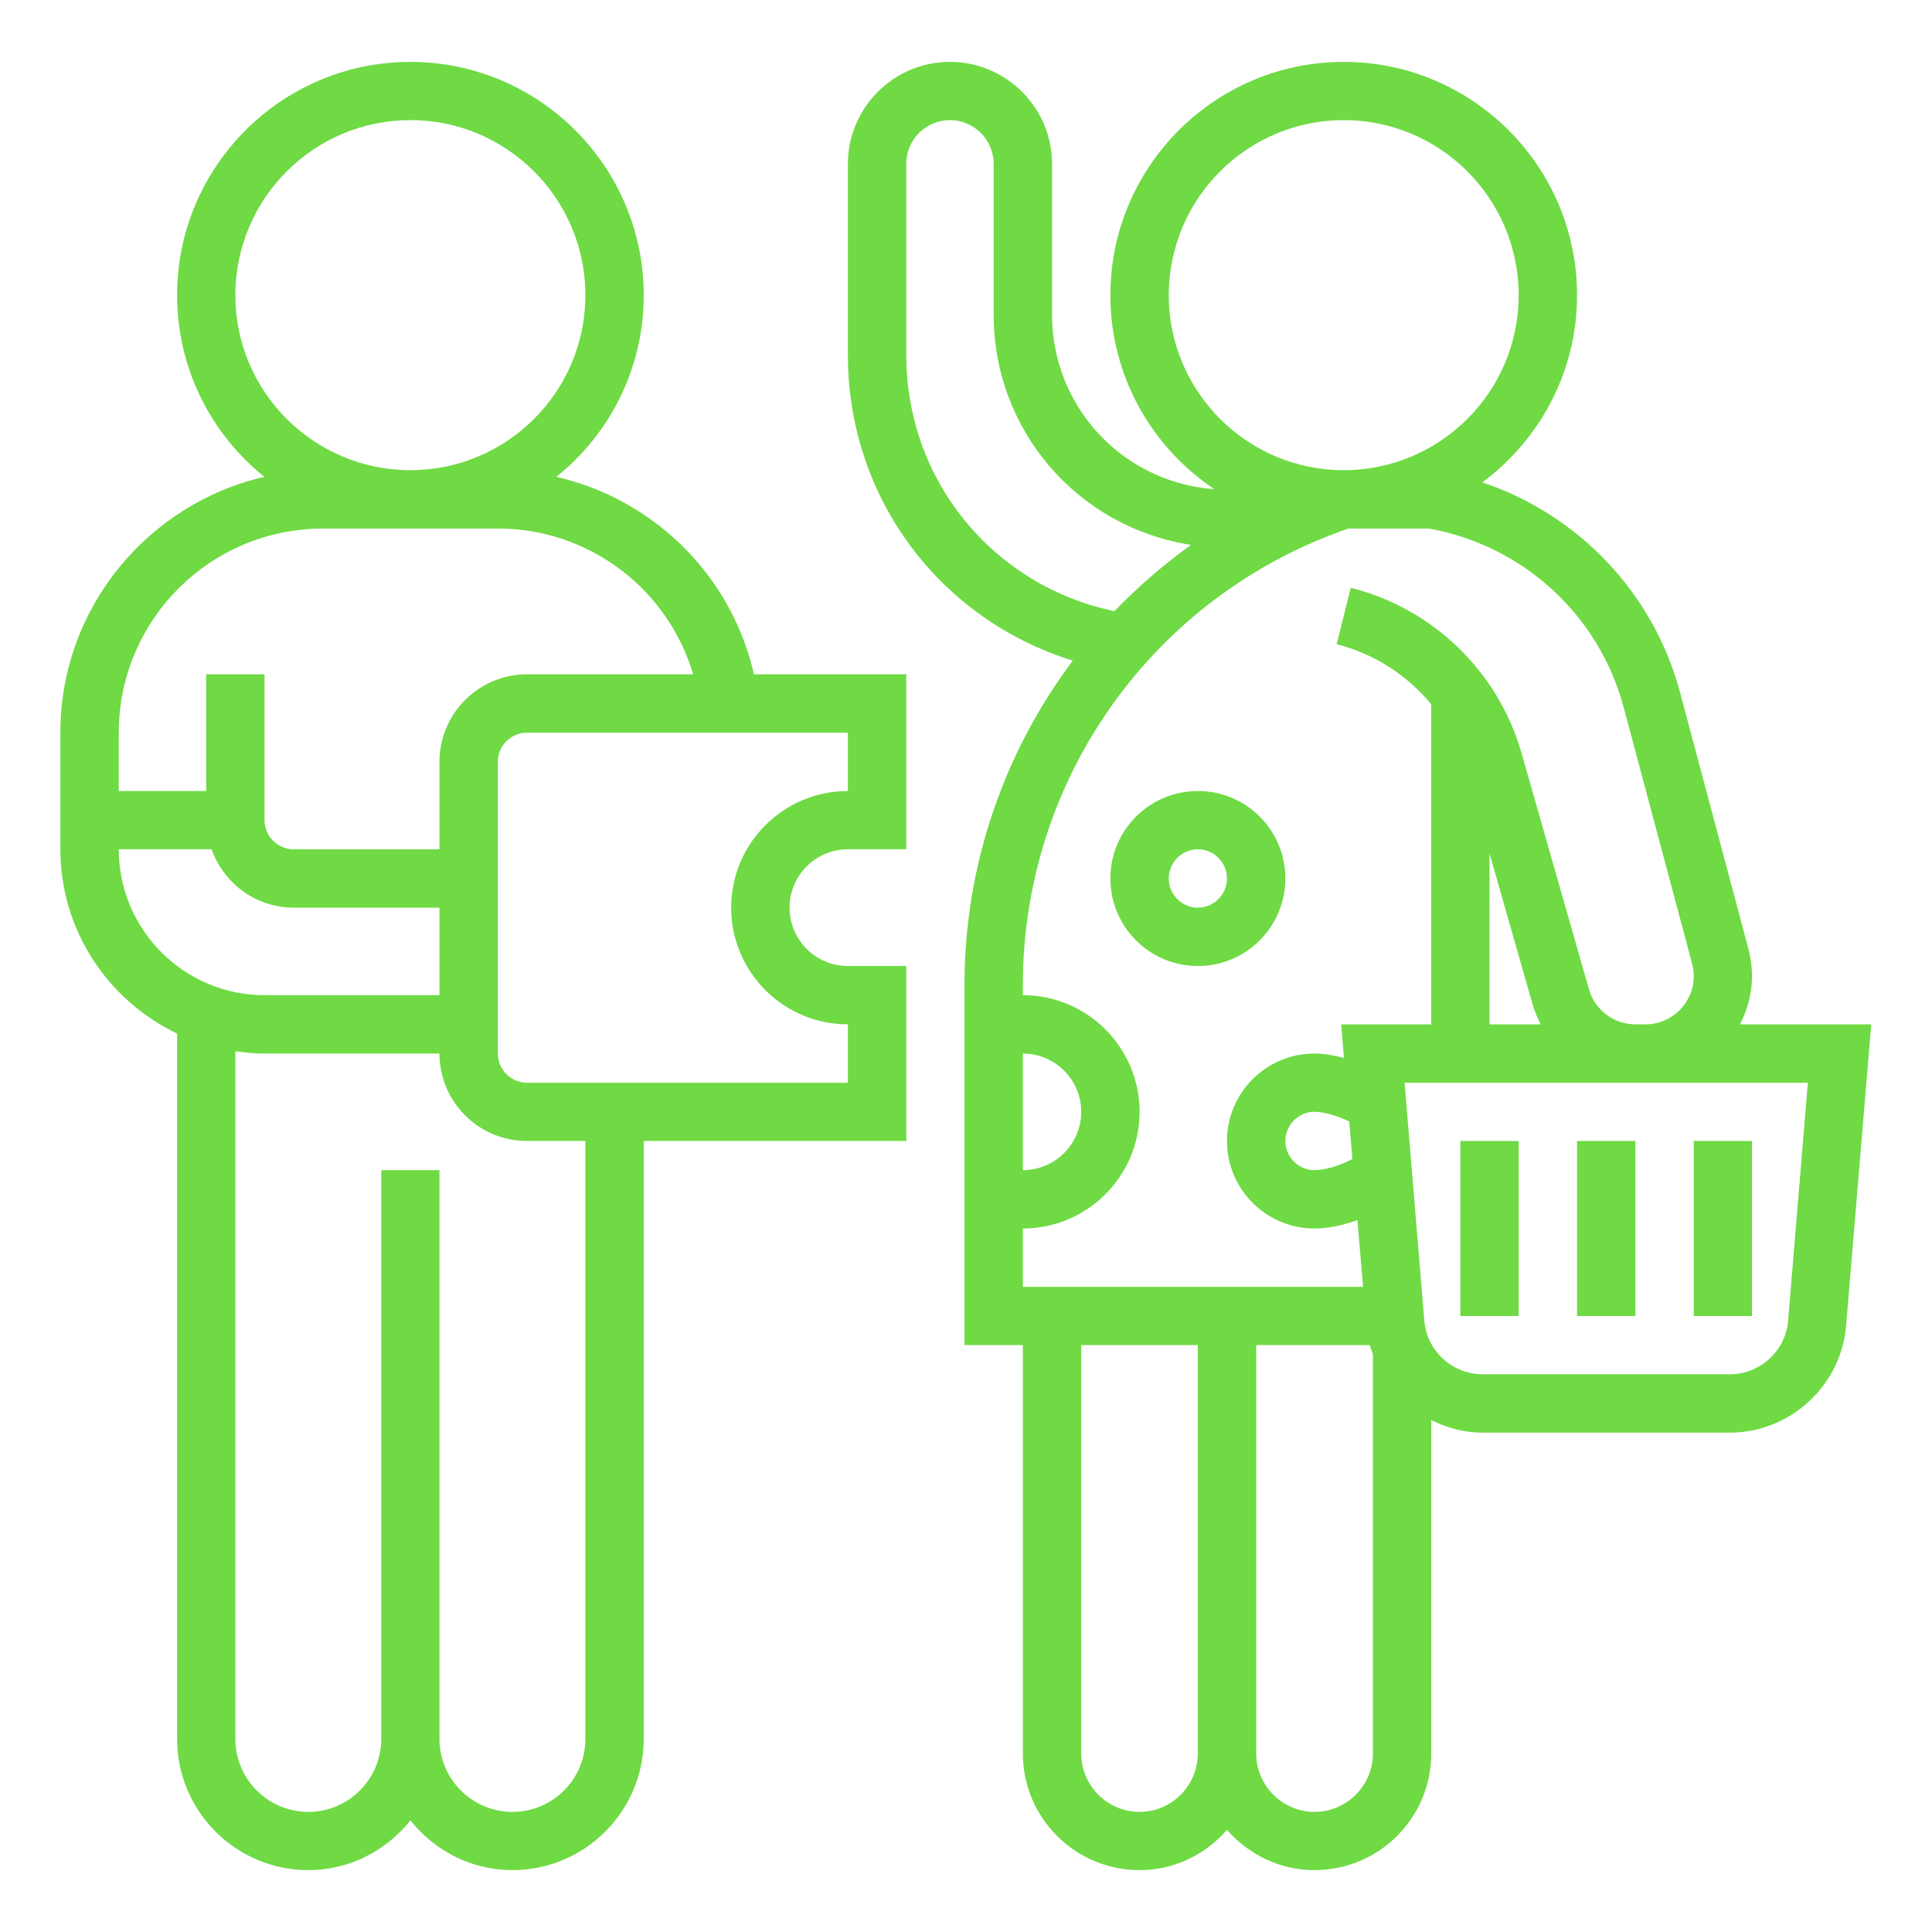 <svg xmlns="http://www.w3.org/2000/svg" xmlns:xlink="http://www.w3.org/1999/xlink" width="80" zoomAndPan="magnify" viewBox="0 0 60 60" height="80" preserveAspectRatio="xMidYMid meet" version="1.0"><defs><clipPath id="cee4628be6"><path d="M 1.875 1.875 L 29 1.875 L 29 58.125 L 1.875 58.125 Z M 1.875 1.875 " clip-rule="nonzero"/></clipPath><clipPath id="f59169c067"><path d="M 26.332 1.922 L 58.117 1.922 L 58.117 58.078 L 26.332 58.078 Z M 26.332 1.922 " clip-rule="nonzero"/></clipPath></defs><g clip-path="url(#cee4628be6)"><path fill="#6fda44" d="M 26.332 24.566 C 24.332 24.566 22.707 26.188 22.707 28.188 C 22.707 30.188 24.332 31.812 26.332 31.812 L 26.332 33.625 L 16.367 33.625 C 15.867 33.625 15.461 33.215 15.461 32.719 L 15.461 23.66 C 15.461 23.16 15.867 22.754 16.367 22.754 L 26.332 22.754 Z M 18.18 54.004 C 18.18 55.254 17.164 56.27 15.914 56.27 C 14.664 56.27 13.648 55.254 13.648 54.004 L 13.648 36.34 L 11.84 36.34 L 11.84 54.004 C 11.84 55.254 10.824 56.27 9.574 56.27 C 8.324 56.27 7.309 55.254 7.309 54.004 L 7.309 32.645 C 7.605 32.688 7.906 32.719 8.215 32.719 L 13.648 32.719 C 13.648 34.219 14.867 35.434 16.367 35.434 L 18.18 35.434 Z M 3.688 26.375 L 6.57 26.375 C 6.945 27.426 7.941 28.188 9.121 28.188 L 13.648 28.188 L 13.648 30.906 L 8.215 30.906 C 5.719 30.906 3.688 28.875 3.688 26.375 Z M 10.027 16.414 L 15.461 16.414 C 18.277 16.414 20.734 18.27 21.527 20.941 L 16.367 20.941 C 14.867 20.941 13.648 22.16 13.648 23.66 L 13.648 26.375 L 9.121 26.375 C 8.621 26.375 8.215 25.969 8.215 25.473 L 8.215 20.941 L 6.402 20.941 L 6.402 24.566 L 3.688 24.566 L 3.688 22.754 C 3.688 19.258 6.531 16.414 10.027 16.414 Z M 7.309 9.168 C 7.309 6.168 9.746 3.73 12.746 3.73 C 15.742 3.73 18.18 6.168 18.18 9.168 C 18.18 12.164 15.742 14.602 12.746 14.602 C 9.746 14.602 7.309 12.164 7.309 9.168 Z M 23.359 20.715 C 22.586 17.719 20.199 15.48 17.277 14.809 C 18.93 13.484 19.992 11.449 19.992 9.168 C 19.992 5.172 16.738 1.922 12.746 1.922 C 8.75 1.922 5.5 5.172 5.5 9.168 C 5.5 11.449 6.559 13.484 8.211 14.809 C 4.59 15.641 1.875 18.883 1.875 22.754 L 1.875 26.375 C 1.875 28.898 3.359 31.074 5.5 32.098 L 5.5 54.004 C 5.5 56.25 7.328 58.078 9.574 58.078 C 10.863 58.078 11.996 57.469 12.746 56.535 C 13.492 57.469 14.625 58.078 15.914 58.078 C 18.16 58.078 19.992 56.25 19.992 54.004 L 19.992 35.434 L 28.145 35.434 L 28.145 30 L 26.332 30 C 25.332 30 24.52 29.188 24.52 28.188 C 24.52 27.191 25.332 26.375 26.332 26.375 L 28.145 26.375 L 28.145 20.941 L 23.414 20.941 L 23.359 20.715 " fill-opacity="1" fill-rule="nonzero"/></g><g clip-path="url(#f59169c067)"><path fill="#6fda44" d="M 55.531 41.02 C 55.453 41.953 54.66 42.68 53.723 42.68 L 46.043 42.68 C 45.105 42.68 44.312 41.953 44.234 41.02 L 43.621 33.625 L 56.145 33.625 Z M 40.824 56.27 C 39.828 56.27 39.012 55.453 39.012 54.457 L 39.012 41.773 L 42.539 41.773 C 42.566 41.871 42.605 41.965 42.637 42.059 L 42.637 54.457 C 42.637 55.453 41.82 56.27 40.824 56.27 Z M 35.391 56.27 C 34.391 56.27 33.578 55.453 33.578 54.457 L 33.578 41.773 L 37.199 41.773 L 37.199 54.457 C 37.199 55.453 36.387 56.27 35.391 56.27 Z M 31.766 32.719 C 32.766 32.719 33.578 33.531 33.578 34.527 C 33.578 35.527 32.766 36.34 31.766 36.34 Z M 42 35.992 C 41.594 36.215 41.121 36.34 40.824 36.34 C 40.324 36.34 39.918 35.934 39.918 35.434 C 39.918 34.938 40.324 34.527 40.824 34.527 C 41.086 34.527 41.508 34.637 41.902 34.828 Z M 46.258 26.504 L 47.605 31.223 C 47.668 31.43 47.754 31.625 47.848 31.812 L 46.258 31.812 Z M 31.766 30.586 C 31.766 24.172 35.824 18.496 41.879 16.414 L 44.371 16.414 C 47.289 16.93 49.664 19.102 50.426 21.973 L 52.551 29.93 C 52.582 30.055 52.602 30.184 52.602 30.316 C 52.602 31.141 51.926 31.812 51.102 31.812 L 50.789 31.812 C 50.121 31.812 49.531 31.367 49.348 30.727 L 47.25 23.379 C 46.527 20.855 44.496 18.891 41.949 18.254 L 41.512 20.008 C 42.68 20.301 43.699 20.969 44.449 21.871 L 44.449 31.812 L 41.652 31.812 L 41.738 32.855 C 41.422 32.773 41.109 32.719 40.824 32.719 C 39.324 32.719 38.105 33.934 38.105 35.434 C 38.105 36.934 39.324 38.152 40.824 38.152 C 41.234 38.152 41.703 38.055 42.156 37.891 L 42.332 39.965 L 31.766 39.965 L 31.766 38.152 C 33.766 38.152 35.391 36.527 35.391 34.527 C 35.391 32.531 33.766 30.906 31.766 30.906 Z M 28.145 11.023 L 28.145 5.09 C 28.145 4.34 28.75 3.73 29.5 3.73 C 30.25 3.73 30.859 4.34 30.859 5.09 L 30.859 9.77 C 30.859 13.375 33.473 16.379 36.992 16.922 C 36.133 17.535 35.336 18.227 34.609 18.98 C 30.836 18.191 28.145 14.918 28.145 11.023 Z M 36.297 9.168 C 36.297 6.168 38.734 3.73 41.73 3.73 C 44.727 3.73 47.164 6.168 47.164 9.168 C 47.164 12.164 44.727 14.602 41.73 14.602 C 38.734 14.602 36.297 12.164 36.297 9.168 Z M 54.035 31.812 C 54.27 31.359 54.41 30.855 54.41 30.316 C 54.41 30.027 54.371 29.742 54.297 29.461 L 52.176 21.504 C 51.352 18.414 49.012 15.977 46.035 14.98 C 47.816 13.66 48.977 11.547 48.977 9.168 C 48.977 5.172 45.727 1.922 41.73 1.922 C 37.734 1.922 34.484 5.172 34.484 9.168 C 34.484 11.676 35.766 13.891 37.711 15.191 L 37.566 15.18 C 34.777 14.898 32.672 12.574 32.672 9.77 L 32.672 5.09 C 32.672 3.344 31.25 1.922 29.5 1.922 C 27.754 1.922 26.332 3.344 26.332 5.09 L 26.332 11.023 C 26.332 15.465 29.191 19.238 33.316 20.516 C 31.188 23.355 29.953 26.859 29.953 30.586 L 29.953 41.773 L 31.766 41.773 L 31.766 54.457 C 31.766 56.457 33.391 58.078 35.391 58.078 C 36.477 58.078 37.441 57.59 38.105 56.828 C 38.773 57.59 39.738 58.078 40.824 58.078 C 42.824 58.078 44.449 56.457 44.449 54.457 L 44.449 44.102 C 44.934 44.344 45.469 44.492 46.043 44.492 L 53.723 44.492 C 55.59 44.492 57.18 43.035 57.332 41.172 L 58.113 31.812 L 54.035 31.812 " fill-opacity="1" fill-rule="nonzero"/></g><path fill="#6fda44" d="M 45.352 40.871 L 47.164 40.871 L 47.164 35.434 L 45.352 35.434 L 45.352 40.871 " fill-opacity="1" fill-rule="nonzero"/><path fill="#6fda44" d="M 48.977 40.871 L 50.789 40.871 L 50.789 35.434 L 48.977 35.434 L 48.977 40.871 " fill-opacity="1" fill-rule="nonzero"/><path fill="#6fda44" d="M 54.41 35.434 L 52.602 35.434 L 52.602 40.871 L 54.41 40.871 L 54.41 35.434 " fill-opacity="1" fill-rule="nonzero"/><path fill="#6fda44" d="M 37.199 26.375 C 37.699 26.375 38.105 26.785 38.105 27.281 C 38.105 27.781 37.699 28.188 37.199 28.188 C 36.703 28.188 36.297 27.781 36.297 27.281 C 36.297 26.785 36.703 26.375 37.199 26.375 Z M 37.199 30 C 38.703 30 39.918 28.781 39.918 27.281 C 39.918 25.781 38.703 24.566 37.199 24.566 C 35.699 24.566 34.484 25.781 34.484 27.281 C 34.484 28.781 35.699 30 37.199 30 " fill-opacity="1" fill-rule="nonzero"/></svg>